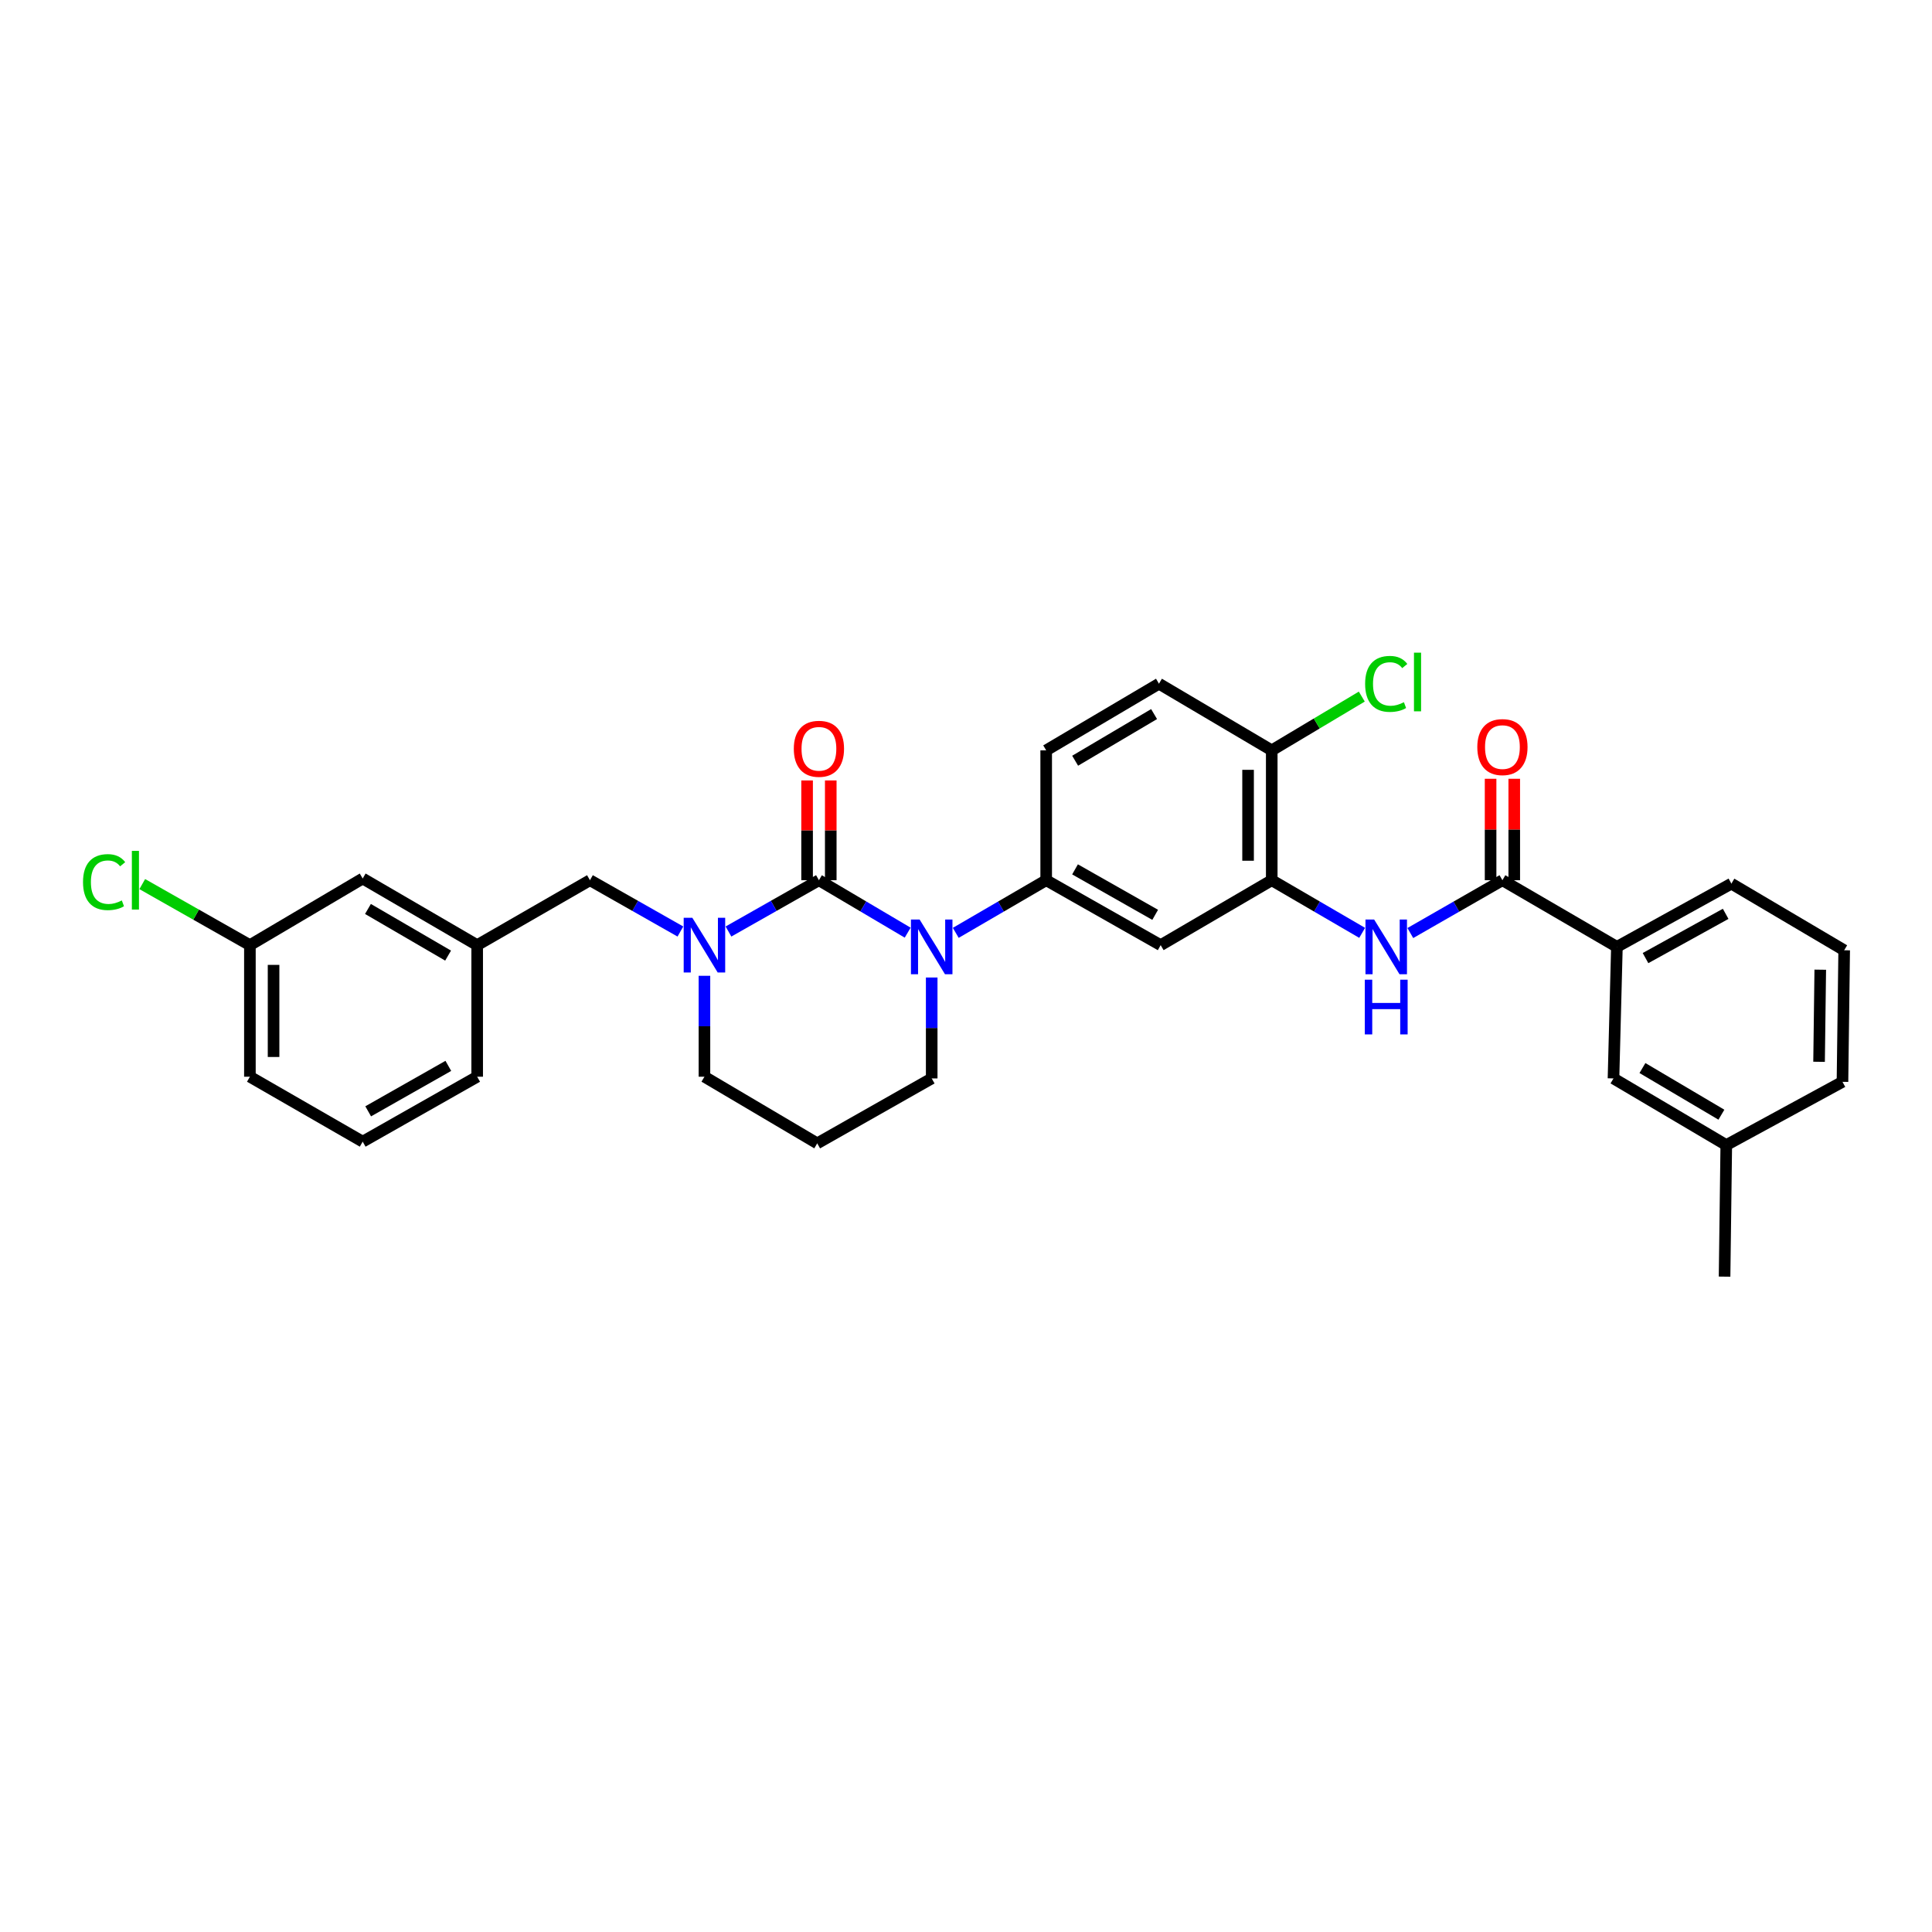 <?xml version='1.0' encoding='iso-8859-1'?>
<svg version='1.1' baseProfile='full'
              xmlns='http://www.w3.org/2000/svg'
                      xmlns:rdkit='http://www.rdkit.org/xml'
                      xmlns:xlink='http://www.w3.org/1999/xlink'
                  xml:space='preserve'
width='1000px' height='1000px' viewBox='0 0 1000 1000'>
<!-- END OF HEADER -->
<rect style='opacity:1.0;fill:#FFFFFF;stroke:none' width='1000' height='1000' x='0' y='0'> </rect>
<path class='bond-0' d='M 836.908,490.094 L 896.166,457.369' style='fill:none;fill-rule:evenodd;stroke:#000000;stroke-width:6px;stroke-linecap:butt;stroke-linejoin:miter;stroke-opacity:1' />
<path class='bond-0' d='M 851.718,495.907 L 893.199,473' style='fill:none;fill-rule:evenodd;stroke:#000000;stroke-width:6px;stroke-linecap:butt;stroke-linejoin:miter;stroke-opacity:1' />
<path class='bond-1' d='M 836.908,490.094 L 835.139,558.191' style='fill:none;fill-rule:evenodd;stroke:#000000;stroke-width:6px;stroke-linecap:butt;stroke-linejoin:miter;stroke-opacity:1' />
<path class='bond-2' d='M 836.908,490.094 L 777.651,455.599' style='fill:none;fill-rule:evenodd;stroke:#000000;stroke-width:6px;stroke-linecap:butt;stroke-linejoin:miter;stroke-opacity:1' />
<path class='bond-3' d='M 729.982,482.94 L 753.816,469.269' style='fill:none;fill-rule:evenodd;stroke:#0000FF;stroke-width:6px;stroke-linecap:butt;stroke-linejoin:miter;stroke-opacity:1' />
<path class='bond-3' d='M 753.816,469.269 L 777.651,455.599' style='fill:none;fill-rule:evenodd;stroke:#000000;stroke-width:6px;stroke-linecap:butt;stroke-linejoin:miter;stroke-opacity:1' />
<path class='bond-4' d='M 705.054,482.844 L 681.652,469.222' style='fill:none;fill-rule:evenodd;stroke:#0000FF;stroke-width:6px;stroke-linecap:butt;stroke-linejoin:miter;stroke-opacity:1' />
<path class='bond-4' d='M 681.652,469.222 L 658.251,455.599' style='fill:none;fill-rule:evenodd;stroke:#000000;stroke-width:6px;stroke-linecap:butt;stroke-linejoin:miter;stroke-opacity:1' />
<path class='bond-5' d='M 783.775,455.599 L 783.775,429.347' style='fill:none;fill-rule:evenodd;stroke:#000000;stroke-width:6px;stroke-linecap:butt;stroke-linejoin:miter;stroke-opacity:1' />
<path class='bond-5' d='M 783.775,429.347 L 783.775,403.095' style='fill:none;fill-rule:evenodd;stroke:#FF0000;stroke-width:6px;stroke-linecap:butt;stroke-linejoin:miter;stroke-opacity:1' />
<path class='bond-5' d='M 771.526,455.599 L 771.526,429.347' style='fill:none;fill-rule:evenodd;stroke:#000000;stroke-width:6px;stroke-linecap:butt;stroke-linejoin:miter;stroke-opacity:1' />
<path class='bond-5' d='M 771.526,429.347 L 771.526,403.095' style='fill:none;fill-rule:evenodd;stroke:#FF0000;stroke-width:6px;stroke-linecap:butt;stroke-linejoin:miter;stroke-opacity:1' />
<path class='bond-6' d='M 896.166,457.369 L 954.545,491.856' style='fill:none;fill-rule:evenodd;stroke:#000000;stroke-width:6px;stroke-linecap:butt;stroke-linejoin:miter;stroke-opacity:1' />
<path class='bond-7' d='M 423.874,455.599 L 400.467,468.875' style='fill:none;fill-rule:evenodd;stroke:#000000;stroke-width:6px;stroke-linecap:butt;stroke-linejoin:miter;stroke-opacity:1' />
<path class='bond-7' d='M 400.467,468.875 L 377.06,482.151' style='fill:none;fill-rule:evenodd;stroke:#0000FF;stroke-width:6px;stroke-linecap:butt;stroke-linejoin:miter;stroke-opacity:1' />
<path class='bond-8' d='M 423.874,455.599 L 446.843,469.172' style='fill:none;fill-rule:evenodd;stroke:#000000;stroke-width:6px;stroke-linecap:butt;stroke-linejoin:miter;stroke-opacity:1' />
<path class='bond-8' d='M 446.843,469.172 L 469.812,482.745' style='fill:none;fill-rule:evenodd;stroke:#0000FF;stroke-width:6px;stroke-linecap:butt;stroke-linejoin:miter;stroke-opacity:1' />
<path class='bond-9' d='M 429.999,455.599 L 429.999,429.779' style='fill:none;fill-rule:evenodd;stroke:#000000;stroke-width:6px;stroke-linecap:butt;stroke-linejoin:miter;stroke-opacity:1' />
<path class='bond-9' d='M 429.999,429.779 L 429.999,403.958' style='fill:none;fill-rule:evenodd;stroke:#FF0000;stroke-width:6px;stroke-linecap:butt;stroke-linejoin:miter;stroke-opacity:1' />
<path class='bond-9' d='M 417.75,455.599 L 417.75,429.779' style='fill:none;fill-rule:evenodd;stroke:#000000;stroke-width:6px;stroke-linecap:butt;stroke-linejoin:miter;stroke-opacity:1' />
<path class='bond-9' d='M 417.75,429.779 L 417.75,403.958' style='fill:none;fill-rule:evenodd;stroke:#FF0000;stroke-width:6px;stroke-linecap:butt;stroke-linejoin:miter;stroke-opacity:1' />
<path class='bond-10' d='M 364.617,505.071 L 364.617,531.189' style='fill:none;fill-rule:evenodd;stroke:#0000FF;stroke-width:6px;stroke-linecap:butt;stroke-linejoin:miter;stroke-opacity:1' />
<path class='bond-10' d='M 364.617,531.189 L 364.617,557.306' style='fill:none;fill-rule:evenodd;stroke:#000000;stroke-width:6px;stroke-linecap:butt;stroke-linejoin:miter;stroke-opacity:1' />
<path class='bond-11' d='M 352.174,482.151 L 328.766,468.875' style='fill:none;fill-rule:evenodd;stroke:#0000FF;stroke-width:6px;stroke-linecap:butt;stroke-linejoin:miter;stroke-opacity:1' />
<path class='bond-11' d='M 328.766,468.875 L 305.359,455.599' style='fill:none;fill-rule:evenodd;stroke:#000000;stroke-width:6px;stroke-linecap:butt;stroke-linejoin:miter;stroke-opacity:1' />
<path class='bond-12' d='M 364.617,557.306 L 422.99,591.801' style='fill:none;fill-rule:evenodd;stroke:#000000;stroke-width:6px;stroke-linecap:butt;stroke-linejoin:miter;stroke-opacity:1' />
<path class='bond-13' d='M 422.99,591.801 L 482.247,558.191' style='fill:none;fill-rule:evenodd;stroke:#000000;stroke-width:6px;stroke-linecap:butt;stroke-linejoin:miter;stroke-opacity:1' />
<path class='bond-14' d='M 482.247,558.191 L 482.247,532.073' style='fill:none;fill-rule:evenodd;stroke:#000000;stroke-width:6px;stroke-linecap:butt;stroke-linejoin:miter;stroke-opacity:1' />
<path class='bond-14' d='M 482.247,532.073 L 482.247,505.956' style='fill:none;fill-rule:evenodd;stroke:#0000FF;stroke-width:6px;stroke-linecap:butt;stroke-linejoin:miter;stroke-opacity:1' />
<path class='bond-15' d='M 494.701,482.844 L 518.103,469.222' style='fill:none;fill-rule:evenodd;stroke:#0000FF;stroke-width:6px;stroke-linecap:butt;stroke-linejoin:miter;stroke-opacity:1' />
<path class='bond-15' d='M 518.103,469.222 L 541.505,455.599' style='fill:none;fill-rule:evenodd;stroke:#000000;stroke-width:6px;stroke-linecap:butt;stroke-linejoin:miter;stroke-opacity:1' />
<path class='bond-16' d='M 129.349,489.209 L 129.349,557.306' style='fill:none;fill-rule:evenodd;stroke:#000000;stroke-width:6px;stroke-linecap:butt;stroke-linejoin:miter;stroke-opacity:1' />
<path class='bond-16' d='M 141.598,499.424 L 141.598,547.092' style='fill:none;fill-rule:evenodd;stroke:#000000;stroke-width:6px;stroke-linecap:butt;stroke-linejoin:miter;stroke-opacity:1' />
<path class='bond-17' d='M 129.349,489.209 L 187.729,454.715' style='fill:none;fill-rule:evenodd;stroke:#000000;stroke-width:6px;stroke-linecap:butt;stroke-linejoin:miter;stroke-opacity:1' />
<path class='bond-18' d='M 129.349,489.209 L 101.492,473.409' style='fill:none;fill-rule:evenodd;stroke:#000000;stroke-width:6px;stroke-linecap:butt;stroke-linejoin:miter;stroke-opacity:1' />
<path class='bond-18' d='M 101.492,473.409 L 73.635,457.609' style='fill:none;fill-rule:evenodd;stroke:#00CC00;stroke-width:6px;stroke-linecap:butt;stroke-linejoin:miter;stroke-opacity:1' />
<path class='bond-19' d='M 129.349,557.306 L 187.729,590.916' style='fill:none;fill-rule:evenodd;stroke:#000000;stroke-width:6px;stroke-linecap:butt;stroke-linejoin:miter;stroke-opacity:1' />
<path class='bond-20' d='M 658.251,455.599 L 658.251,388.38' style='fill:none;fill-rule:evenodd;stroke:#000000;stroke-width:6px;stroke-linecap:butt;stroke-linejoin:miter;stroke-opacity:1' />
<path class='bond-20' d='M 646.002,445.516 L 646.002,398.463' style='fill:none;fill-rule:evenodd;stroke:#000000;stroke-width:6px;stroke-linecap:butt;stroke-linejoin:miter;stroke-opacity:1' />
<path class='bond-21' d='M 658.251,455.599 L 600.762,489.209' style='fill:none;fill-rule:evenodd;stroke:#000000;stroke-width:6px;stroke-linecap:butt;stroke-linejoin:miter;stroke-opacity:1' />
<path class='bond-22' d='M 658.251,388.38 L 599.878,353.886' style='fill:none;fill-rule:evenodd;stroke:#000000;stroke-width:6px;stroke-linecap:butt;stroke-linejoin:miter;stroke-opacity:1' />
<path class='bond-23' d='M 658.251,388.38 L 681.557,374.465' style='fill:none;fill-rule:evenodd;stroke:#000000;stroke-width:6px;stroke-linecap:butt;stroke-linejoin:miter;stroke-opacity:1' />
<path class='bond-23' d='M 681.557,374.465 L 704.863,360.551' style='fill:none;fill-rule:evenodd;stroke:#00CC00;stroke-width:6px;stroke-linecap:butt;stroke-linejoin:miter;stroke-opacity:1' />
<path class='bond-24' d='M 599.878,353.886 L 541.505,388.38' style='fill:none;fill-rule:evenodd;stroke:#000000;stroke-width:6px;stroke-linecap:butt;stroke-linejoin:miter;stroke-opacity:1' />
<path class='bond-24' d='M 597.353,369.605 L 556.492,393.751' style='fill:none;fill-rule:evenodd;stroke:#000000;stroke-width:6px;stroke-linecap:butt;stroke-linejoin:miter;stroke-opacity:1' />
<path class='bond-25' d='M 541.505,388.38 L 541.505,455.599' style='fill:none;fill-rule:evenodd;stroke:#000000;stroke-width:6px;stroke-linecap:butt;stroke-linejoin:miter;stroke-opacity:1' />
<path class='bond-26' d='M 541.505,455.599 L 600.762,489.209' style='fill:none;fill-rule:evenodd;stroke:#000000;stroke-width:6px;stroke-linecap:butt;stroke-linejoin:miter;stroke-opacity:1' />
<path class='bond-26' d='M 556.437,449.986 L 597.917,473.513' style='fill:none;fill-rule:evenodd;stroke:#000000;stroke-width:6px;stroke-linecap:butt;stroke-linejoin:miter;stroke-opacity:1' />
<path class='bond-27' d='M 187.729,590.916 L 246.986,557.306' style='fill:none;fill-rule:evenodd;stroke:#000000;stroke-width:6px;stroke-linecap:butt;stroke-linejoin:miter;stroke-opacity:1' />
<path class='bond-27' d='M 190.574,575.22 L 232.055,551.693' style='fill:none;fill-rule:evenodd;stroke:#000000;stroke-width:6px;stroke-linecap:butt;stroke-linejoin:miter;stroke-opacity:1' />
<path class='bond-28' d='M 246.986,557.306 L 246.986,489.209' style='fill:none;fill-rule:evenodd;stroke:#000000;stroke-width:6px;stroke-linecap:butt;stroke-linejoin:miter;stroke-opacity:1' />
<path class='bond-29' d='M 246.986,489.209 L 187.729,454.715' style='fill:none;fill-rule:evenodd;stroke:#000000;stroke-width:6px;stroke-linecap:butt;stroke-linejoin:miter;stroke-opacity:1' />
<path class='bond-29' d='M 231.935,494.621 L 190.455,470.475' style='fill:none;fill-rule:evenodd;stroke:#000000;stroke-width:6px;stroke-linecap:butt;stroke-linejoin:miter;stroke-opacity:1' />
<path class='bond-30' d='M 246.986,489.209 L 305.359,455.599' style='fill:none;fill-rule:evenodd;stroke:#000000;stroke-width:6px;stroke-linecap:butt;stroke-linejoin:miter;stroke-opacity:1' />
<path class='bond-31' d='M 954.545,491.856 L 953.661,559.96' style='fill:none;fill-rule:evenodd;stroke:#000000;stroke-width:6px;stroke-linecap:butt;stroke-linejoin:miter;stroke-opacity:1' />
<path class='bond-31' d='M 942.165,501.913 L 941.546,549.585' style='fill:none;fill-rule:evenodd;stroke:#000000;stroke-width:6px;stroke-linecap:butt;stroke-linejoin:miter;stroke-opacity:1' />
<path class='bond-32' d='M 835.139,558.191 L 893.519,592.685' style='fill:none;fill-rule:evenodd;stroke:#000000;stroke-width:6px;stroke-linecap:butt;stroke-linejoin:miter;stroke-opacity:1' />
<path class='bond-32' d='M 850.127,552.819 L 890.993,576.965' style='fill:none;fill-rule:evenodd;stroke:#000000;stroke-width:6px;stroke-linecap:butt;stroke-linejoin:miter;stroke-opacity:1' />
<path class='bond-33' d='M 893.519,592.685 L 953.661,559.96' style='fill:none;fill-rule:evenodd;stroke:#000000;stroke-width:6px;stroke-linecap:butt;stroke-linejoin:miter;stroke-opacity:1' />
<path class='bond-34' d='M 893.519,592.685 L 892.634,660.789' style='fill:none;fill-rule:evenodd;stroke:#000000;stroke-width:6px;stroke-linecap:butt;stroke-linejoin:miter;stroke-opacity:1' />
<path  class='atom-1' d='M 711.248 475.934
L 720.528 490.934
Q 721.448 492.414, 722.928 495.094
Q 724.408 497.774, 724.488 497.934
L 724.488 475.934
L 728.248 475.934
L 728.248 504.254
L 724.368 504.254
L 714.408 487.854
Q 713.248 485.934, 712.008 483.734
Q 710.808 481.534, 710.448 480.854
L 710.448 504.254
L 706.768 504.254
L 706.768 475.934
L 711.248 475.934
' fill='#0000FF'/>
<path  class='atom-1' d='M 706.428 507.086
L 710.268 507.086
L 710.268 519.126
L 724.748 519.126
L 724.748 507.086
L 728.588 507.086
L 728.588 535.406
L 724.748 535.406
L 724.748 522.326
L 710.268 522.326
L 710.268 535.406
L 706.428 535.406
L 706.428 507.086
' fill='#0000FF'/>
<path  class='atom-3' d='M 764.651 386.691
Q 764.651 379.891, 768.011 376.091
Q 771.371 372.291, 777.651 372.291
Q 783.931 372.291, 787.291 376.091
Q 790.651 379.891, 790.651 386.691
Q 790.651 393.571, 787.251 397.491
Q 783.851 401.371, 777.651 401.371
Q 771.411 401.371, 768.011 397.491
Q 764.651 393.611, 764.651 386.691
M 777.651 398.171
Q 781.971 398.171, 784.291 395.291
Q 786.651 392.371, 786.651 386.691
Q 786.651 381.131, 784.291 378.331
Q 781.971 375.491, 777.651 375.491
Q 773.331 375.491, 770.971 378.291
Q 768.651 381.091, 768.651 386.691
Q 768.651 392.411, 770.971 395.291
Q 773.331 398.171, 777.651 398.171
' fill='#FF0000'/>
<path  class='atom-6' d='M 358.357 475.049
L 367.637 490.049
Q 368.557 491.529, 370.037 494.209
Q 371.517 496.889, 371.597 497.049
L 371.597 475.049
L 375.357 475.049
L 375.357 503.369
L 371.477 503.369
L 361.517 486.969
Q 360.357 485.049, 359.117 482.849
Q 357.917 480.649, 357.557 479.969
L 357.557 503.369
L 353.877 503.369
L 353.877 475.049
L 358.357 475.049
' fill='#0000FF'/>
<path  class='atom-10' d='M 475.987 475.934
L 485.267 490.934
Q 486.187 492.414, 487.667 495.094
Q 489.147 497.774, 489.227 497.934
L 489.227 475.934
L 492.987 475.934
L 492.987 504.254
L 489.107 504.254
L 479.147 487.854
Q 477.987 485.934, 476.747 483.734
Q 475.547 481.534, 475.187 480.854
L 475.187 504.254
L 471.507 504.254
L 471.507 475.934
L 475.987 475.934
' fill='#0000FF'/>
<path  class='atom-12' d='M 410.874 387.575
Q 410.874 380.775, 414.234 376.975
Q 417.594 373.175, 423.874 373.175
Q 430.154 373.175, 433.514 376.975
Q 436.874 380.775, 436.874 387.575
Q 436.874 394.455, 433.474 398.375
Q 430.074 402.255, 423.874 402.255
Q 417.634 402.255, 414.234 398.375
Q 410.874 394.495, 410.874 387.575
M 423.874 399.055
Q 428.194 399.055, 430.514 396.175
Q 432.874 393.255, 432.874 387.575
Q 432.874 382.015, 430.514 379.215
Q 428.194 376.375, 423.874 376.375
Q 419.554 376.375, 417.194 379.175
Q 414.874 381.975, 414.874 387.575
Q 414.874 393.295, 417.194 396.175
Q 419.554 399.055, 423.874 399.055
' fill='#FF0000'/>
<path  class='atom-20' d='M 706.588 353.981
Q 706.588 346.941, 709.868 343.261
Q 713.188 339.541, 719.468 339.541
Q 725.308 339.541, 728.428 343.661
L 725.788 345.821
Q 723.508 342.821, 719.468 342.821
Q 715.188 342.821, 712.908 345.701
Q 710.668 348.541, 710.668 353.981
Q 710.668 359.581, 712.988 362.461
Q 715.348 365.341, 719.908 365.341
Q 723.028 365.341, 726.668 363.461
L 727.788 366.461
Q 726.308 367.421, 724.068 367.981
Q 721.828 368.541, 719.348 368.541
Q 713.188 368.541, 709.868 364.781
Q 706.588 361.021, 706.588 353.981
' fill='#00CC00'/>
<path  class='atom-20' d='M 731.868 337.821
L 735.548 337.821
L 735.548 368.181
L 731.868 368.181
L 731.868 337.821
' fill='#00CC00'/>
<path  class='atom-26' d='M 42.971 456.579
Q 42.971 449.539, 46.251 445.859
Q 49.571 442.139, 55.851 442.139
Q 61.691 442.139, 64.811 446.259
L 62.171 448.419
Q 59.891 445.419, 55.851 445.419
Q 51.571 445.419, 49.291 448.299
Q 47.051 451.139, 47.051 456.579
Q 47.051 462.179, 49.371 465.059
Q 51.731 467.939, 56.291 467.939
Q 59.411 467.939, 63.051 466.059
L 64.171 469.059
Q 62.691 470.019, 60.451 470.579
Q 58.211 471.139, 55.731 471.139
Q 49.571 471.139, 46.251 467.379
Q 42.971 463.619, 42.971 456.579
' fill='#00CC00'/>
<path  class='atom-26' d='M 68.251 440.419
L 71.931 440.419
L 71.931 470.779
L 68.251 470.779
L 68.251 440.419
' fill='#00CC00'/>
</svg>
